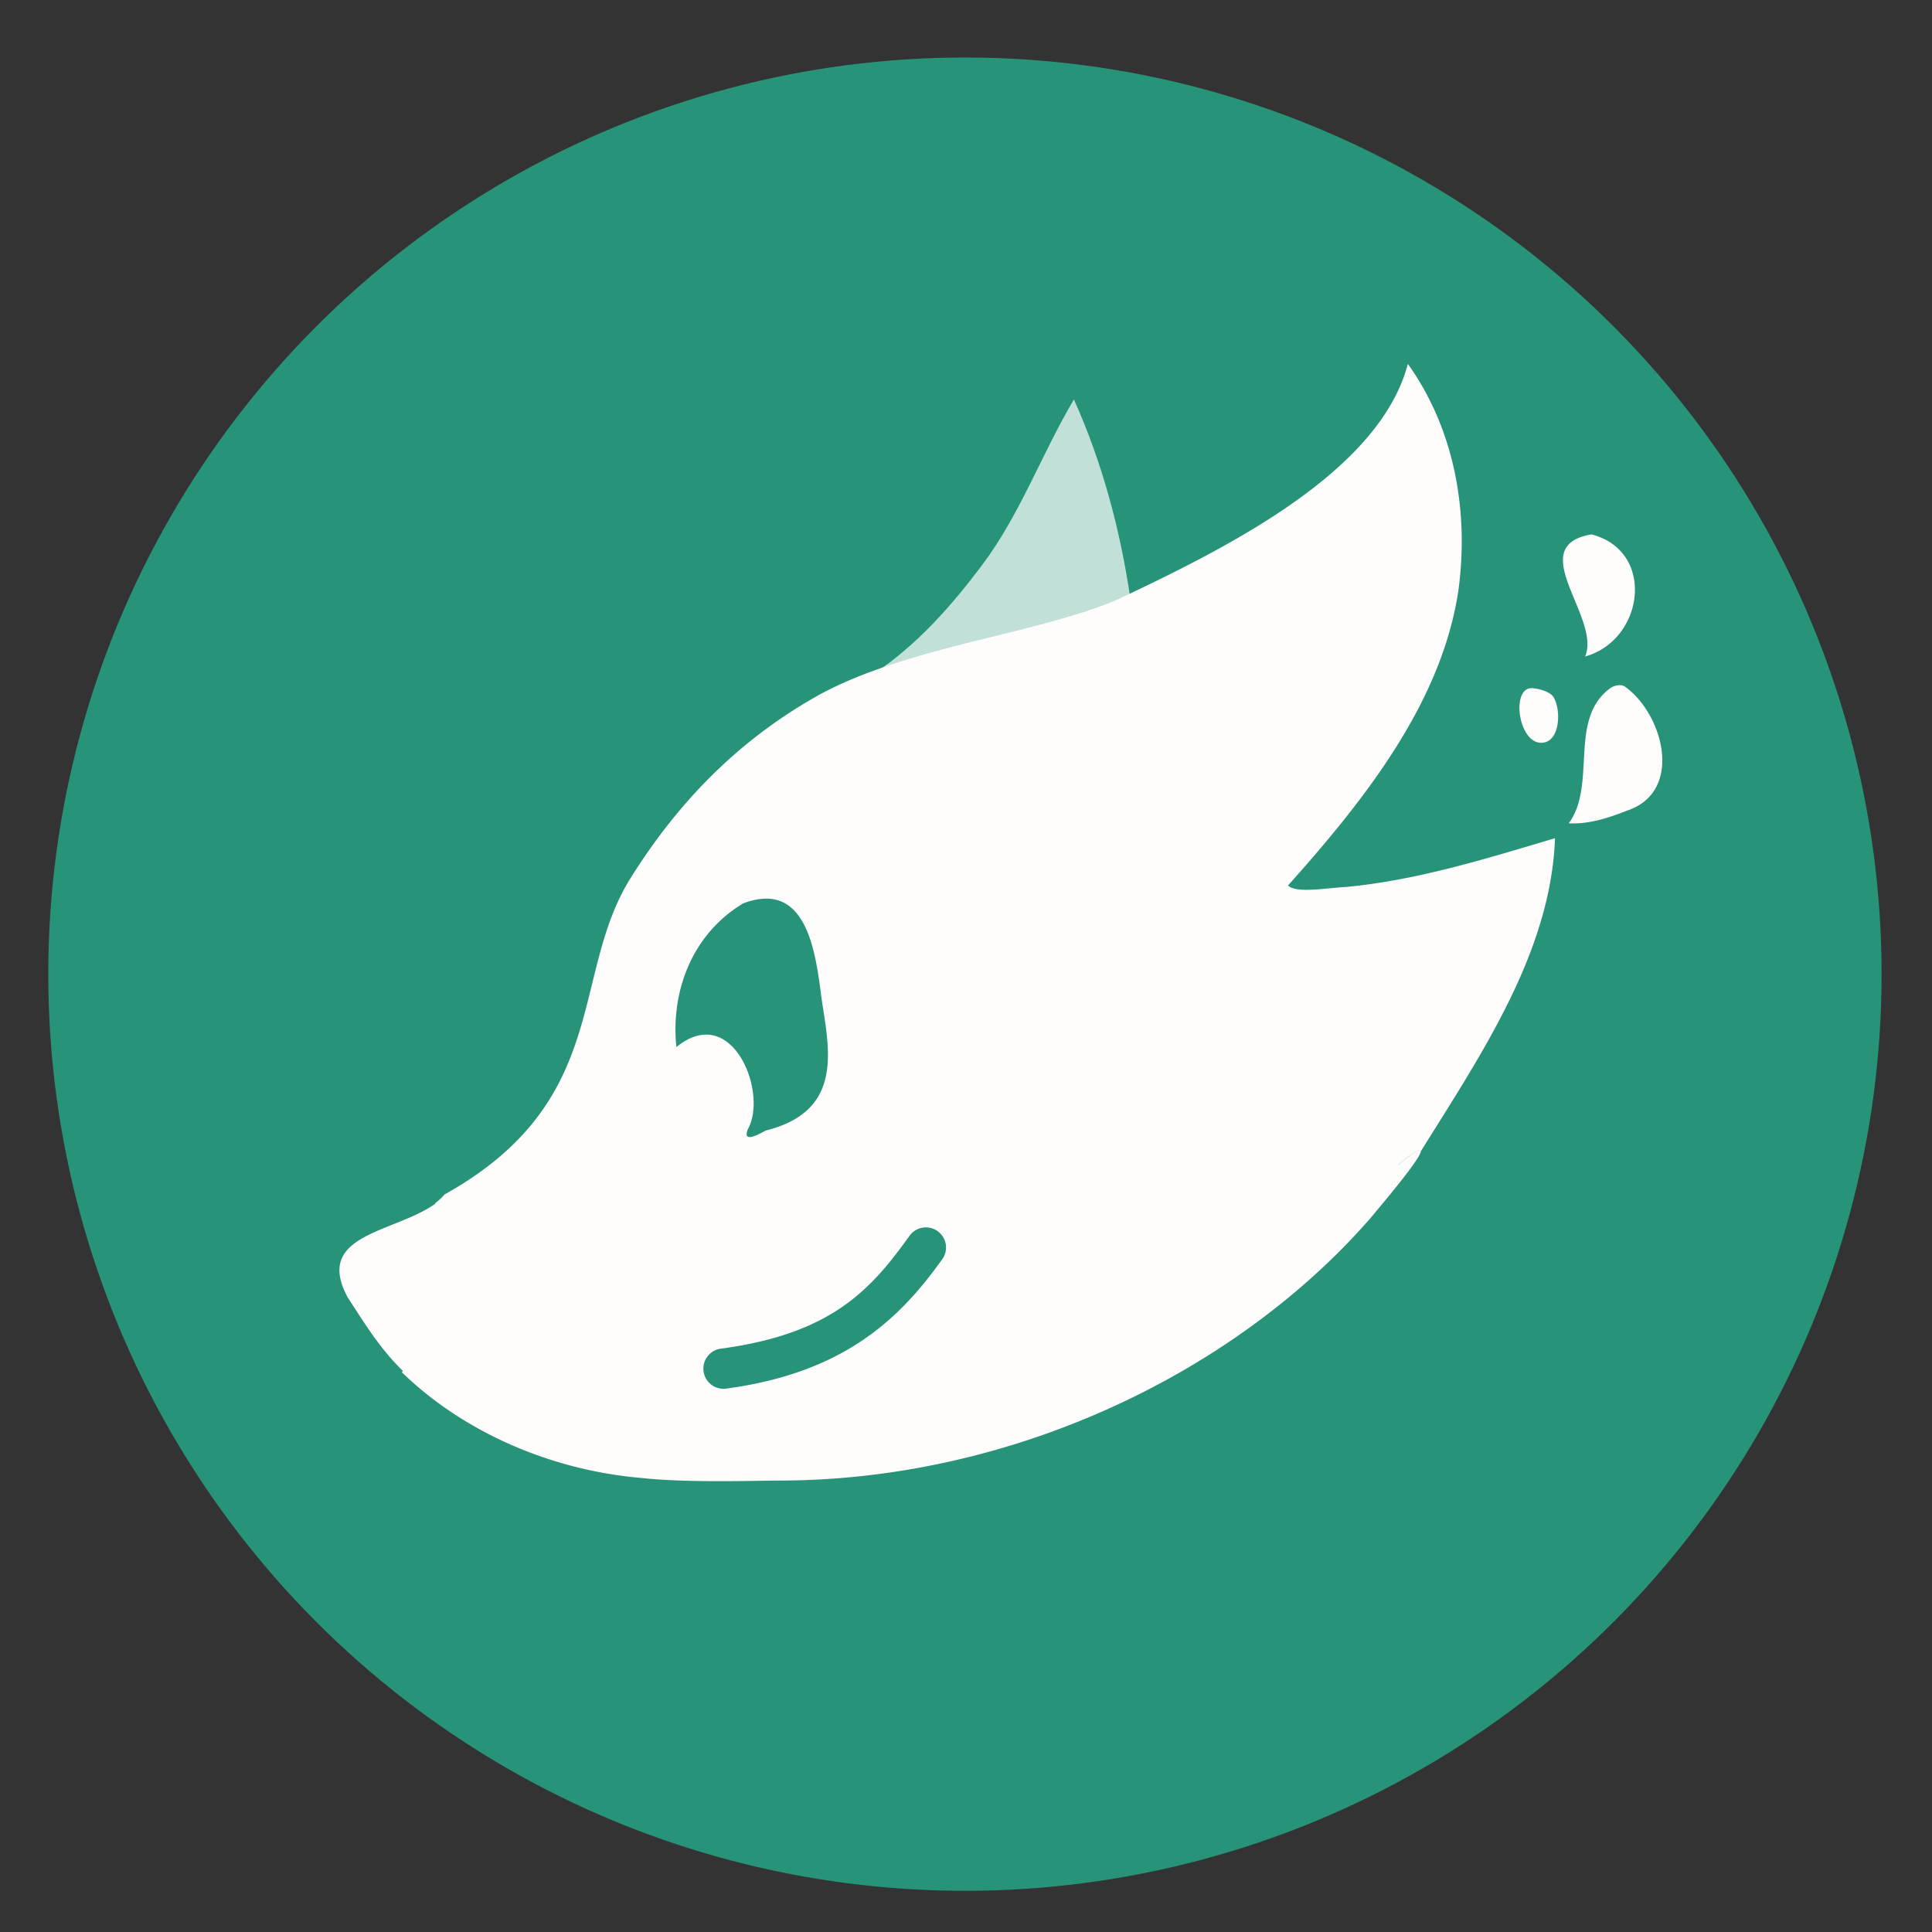 <svg height="48" width="48" xmlns="http://www.w3.org/2000/svg"><rect width="100%" height="100%" fill="#333333" stroke="none"/><circle cx="23.941" cy="31.535" fill="#28947a" opacity=".99" r="13.233" transform="matrix(1.721 0 0 1.721 -17.229 -30.069)"/><g stroke-width=".043"><path d="m26.681 9.924c-.806 1.362-1.338 2.865-2.295 4.134-.749.993-1.582 1.945-2.657 2.669 2.088-.765 4.599-1.1 6.18-1.821.054-.026.113-.054.168-.08-.248-1.667-.691-3.331-1.395-4.901z" fill="#fff" fill-opacity=".708"/><path d="m34.977 9.041c-.691 2.656-4.433 4.529-6.943 5.727-.016.008-.035.016-.051.023-.04.019-.081.038-.119.057-.045.021-.09.04-.137.061-.007.003-.016.007-.023.01-.024.01-.048.021-.072.031-.04.016-.08.033-.121.049-.021.008-.041.015-.062.023-.044.017-.089.034-.135.051-.019.007-.038.015-.057.021-.06.022-.122.042-.184.062-.003.001-.005.003-.008.004h-.002c-.068.023-.136.046-.205.068-.013.004-.028.007-.041.012-.056.018-.113.035-.17.053-.018.005-.036.01-.055.016-.057.017-.116.034-.174.051-.013.004-.026.008-.039.012-.095.027-.191.055-.289.082-.086.024-.174.047-.262.07-.043.011-.084.022-.127.033-.024.006-.048.011-.072.018-.148.038-.298.077-.449.115-.475.119-.965.236-1.455.363-.694.18-1.387.378-2.039.617-.512.188-.999.401-1.439.652-1.995 1.138-3.448 2.687-4.578 4.49-1.52 2.426-.466 5.545-4.625 7.865-.069.082-.154.158-.25.229.005-.003.009-.006.014-.01.004.002.006.006.01.008-1.021.731-3.03.75-2.18 2.328.459.709.813 1.282 1.375 1.832-.012.009-.02.016-.033.025 1.484 1.446 3.633 2.431 5.957 2.631 1.151.124 2.773.066 3.457.064 5.809-.014 11.343-2.71 14.668-6.535.247-.3 1.22-1.441 1.238-1.645 1.531-2.454 3.229-4.966 3.334-7.777v-.002c-1.661.493-3.407 1.045-5.191 1.211.019-.001.037-.002.055-.002.008-0.0.016 0.0.023 0-.457.006-1.314.182-1.52-.035 1.959-2.189 3.819-4.578 4.232-7.326.26-1.908-.068-3.971-1.256-5.633zm4.559 4.236c-1.694.295.251 2.066-.154 3.033 1.47-.409 1.762-2.626.154-3.033zm.703 3.746c-.082.001-.173.032-.229.072-1.057.769-.329 2.402-1.035 3.359.499.029 1.001-.137 1.441-.312 1.432-.47.906-2.413-.049-3.086-.034-.024-.08-.034-.129-.033zm-2.186.074c-.509-.004-.337 1.335.223 1.357.473.019.525-.776.326-1.127-.086-.152-.419-.23-.549-.23zm-19.018 5.229c1.185-.001 1.274 1.841 1.404 2.668.197 1.237.427 2.627-1.4 3.09-.124.053-.604.358-.463-.021.519-.903-.382-3.182-1.771-2.049-.138-1.287.322-2.759 1.652-3.566.217-.084.409-.121.578-.121zm16.225 6.248h.002c.004-.001.008-0.0.012 0-.058.001-.217.103-.527.357-.015.008-.024.01-.039.018.011-.006.022-.011.033-.018.049-.04.095-.076.137-.109.016-.013.03-.023.045-.035.025-.019.048-.038.07-.055.014-.01.027-.018.039-.027.02-.015.041-.029.059-.041.015-.01.03-.021.043-.029.003-.002.005-.002.008-.004.019-.012.036-.021.051-.029.006-.003.012-.007.018-.01.002-.001.006-.003.008-.004.007-.003.015-.006.021-.008 0 0 .002-.002.002-.002.007-.002.014-.003.02-.004zm-24.498 1.354c-.008.006-.017.012-.025.018.008-.006.017-.012.025-.018zm12.246.566a.5.5 0 0 1 .398.797c-.997 1.388-2.35 2.8-5.34 3.205a.501.501 0 1 1 -.133-.992c2.741-.372 3.712-1.475 4.66-2.795a.5.5 0 0 1 .414-.215z" fill="#fffcfc"/></g></svg>